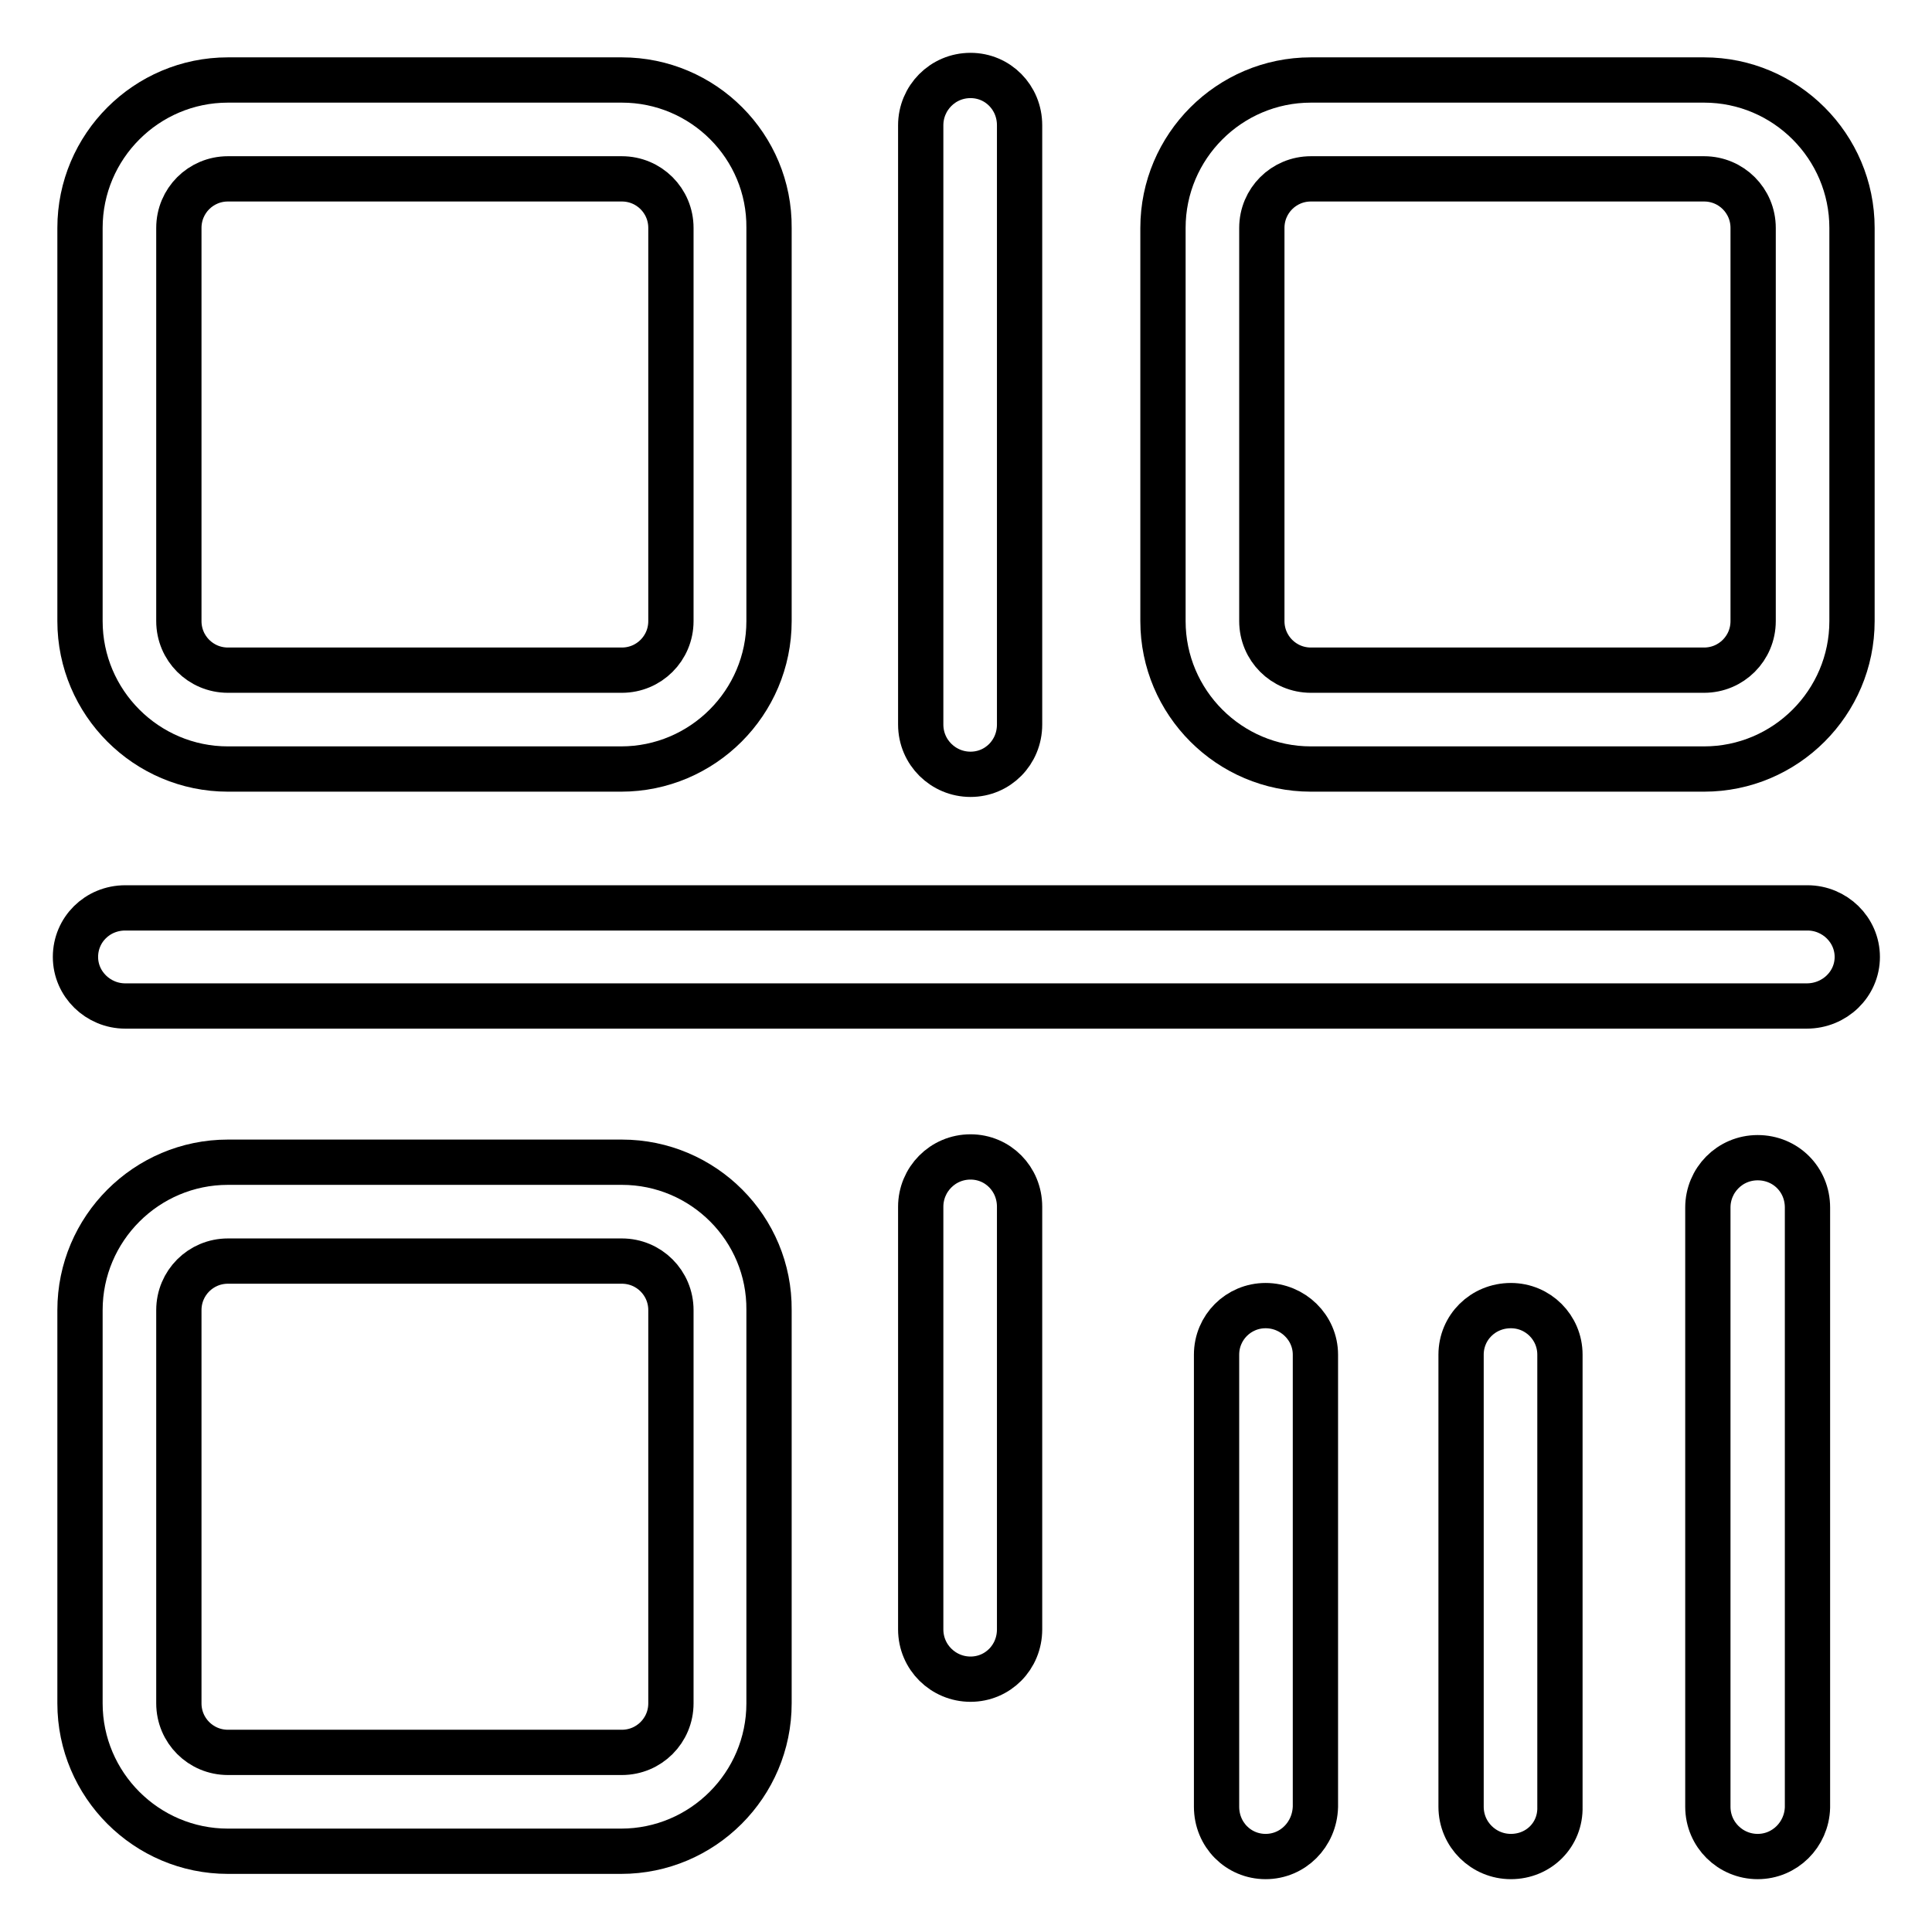 <?xml version="1.0" encoding="utf-8"?>
<!-- Svg Vector Icons : http://www.onlinewebfonts.com/icon -->
<!DOCTYPE svg PUBLIC "-//W3C//DTD SVG 1.1//EN" "http://www.w3.org/Graphics/SVG/1.1/DTD/svg11.dtd">
<svg version="1.1" xmlns="http://www.w3.org/2000/svg" xmlns:xlink="http://www.w3.org/1999/xlink" x="0px" y="0px" viewBox="0 0 256 256" enable-background="new 0 0 256 256" xml:space="preserve">
<g><g><path stroke-width="6" fill-opacity="0" stroke="#000000"  d="M239.4,133.3H16.6c-3.6,0-6.6-2.9-6.6-6.5s2.9-6.5,6.6-6.5h222.9c3.6,0,6.6,2.9,6.6,6.5S243.1,133.3,239.4,133.3z"/><path stroke-width="6" fill-opacity="0" stroke="#000000"  d="M128.6,222.5c-3.6,0-6.6-2.9-6.6-6.6v-56c0-3.6,2.9-6.6,6.6-6.6c3.6,0,6.5,2.9,6.5,6.6v56C135.1,219.6,132.2,222.5,128.6,222.5z"/><path stroke-width="6" fill-opacity="0" stroke="#000000"  d="M167.7,246c-3.6,0-6.5-2.9-6.5-6.6v-59.9c0-3.6,2.9-6.5,6.5-6.5c3.6,0,6.6,2.9,6.6,6.5v59.9C174.2,243.1,171.3,246,167.7,246z"/><path stroke-width="6" fill-opacity="0" stroke="#000000"  d="M200.2,246c-3.6,0-6.6-2.9-6.6-6.6v-59.9c0-3.6,2.9-6.5,6.6-6.5c3.6,0,6.5,2.9,6.5,6.5v59.9C206.8,243.1,203.9,246,200.2,246z"/><path stroke-width="6" fill-opacity="0" stroke="#000000"  d="M232.9,246c-3.6,0-6.6-2.9-6.6-6.6V160c0-3.6,2.9-6.6,6.6-6.6s6.6,2.9,6.6,6.6v79.5C239.4,243.1,236.5,246,232.9,246z"/><path stroke-width="6" fill-opacity="0" stroke="#000000"  d="M128.6,102.6c-3.6,0-6.6-2.9-6.6-6.6V16.6c0-3.6,2.9-6.6,6.6-6.6c3.6,0,6.5,2.9,6.5,6.6V96C135.1,99.7,132.2,102.6,128.6,102.6z"/><path stroke-width="6" fill-opacity="0" stroke="#000000"  d="M225.8,23.7c3.6,0,6.5,2.9,6.5,6.5v52.1c0,3.6-2.9,6.5-6.5,6.5h-52.1c-3.6,0-6.5-2.9-6.5-6.5V30.2c0-3.6,2.9-6.5,6.5-6.5H225.8 M82.4,23.7c3.6,0,6.5,2.9,6.5,6.5v52.1c0,3.6-2.9,6.5-6.5,6.5H30.2c-3.6,0-6.5-2.9-6.5-6.5V30.2c0-3.6,2.9-6.5,6.5-6.5H82.4 M82.4,167.1c3.6,0,6.5,2.9,6.5,6.5v52.1c0,3.6-2.9,6.5-6.5,6.5H30.2c-3.6,0-6.5-2.9-6.5-6.5v-52.1c0-3.6,2.9-6.5,6.5-6.5H82.4 M225.8,10.6h-52.1c-10.8,0-19.6,8.8-19.6,19.6v52.1c0,10.8,8.8,19.6,19.6,19.6h52.1c10.8,0,19.6-8.8,19.6-19.6V30.2C245.4,19.4,236.6,10.6,225.8,10.6L225.8,10.6z M82.4,10.6H30.2c-10.8,0-19.6,8.8-19.6,19.6v52.1c0,10.8,8.8,19.6,19.6,19.6h52.1c10.8,0,19.6-8.8,19.6-19.6V30.2C102,19.4,93.2,10.6,82.4,10.6L82.4,10.6z M82.4,154H30.2c-10.8,0-19.6,8.8-19.6,19.6v52.1c0,10.8,8.8,19.6,19.6,19.6h52.1c10.8,0,19.6-8.8,19.6-19.6v-52.1C102,162.8,93.2,154,82.4,154L82.4,154z"/></g></g>
</svg>
